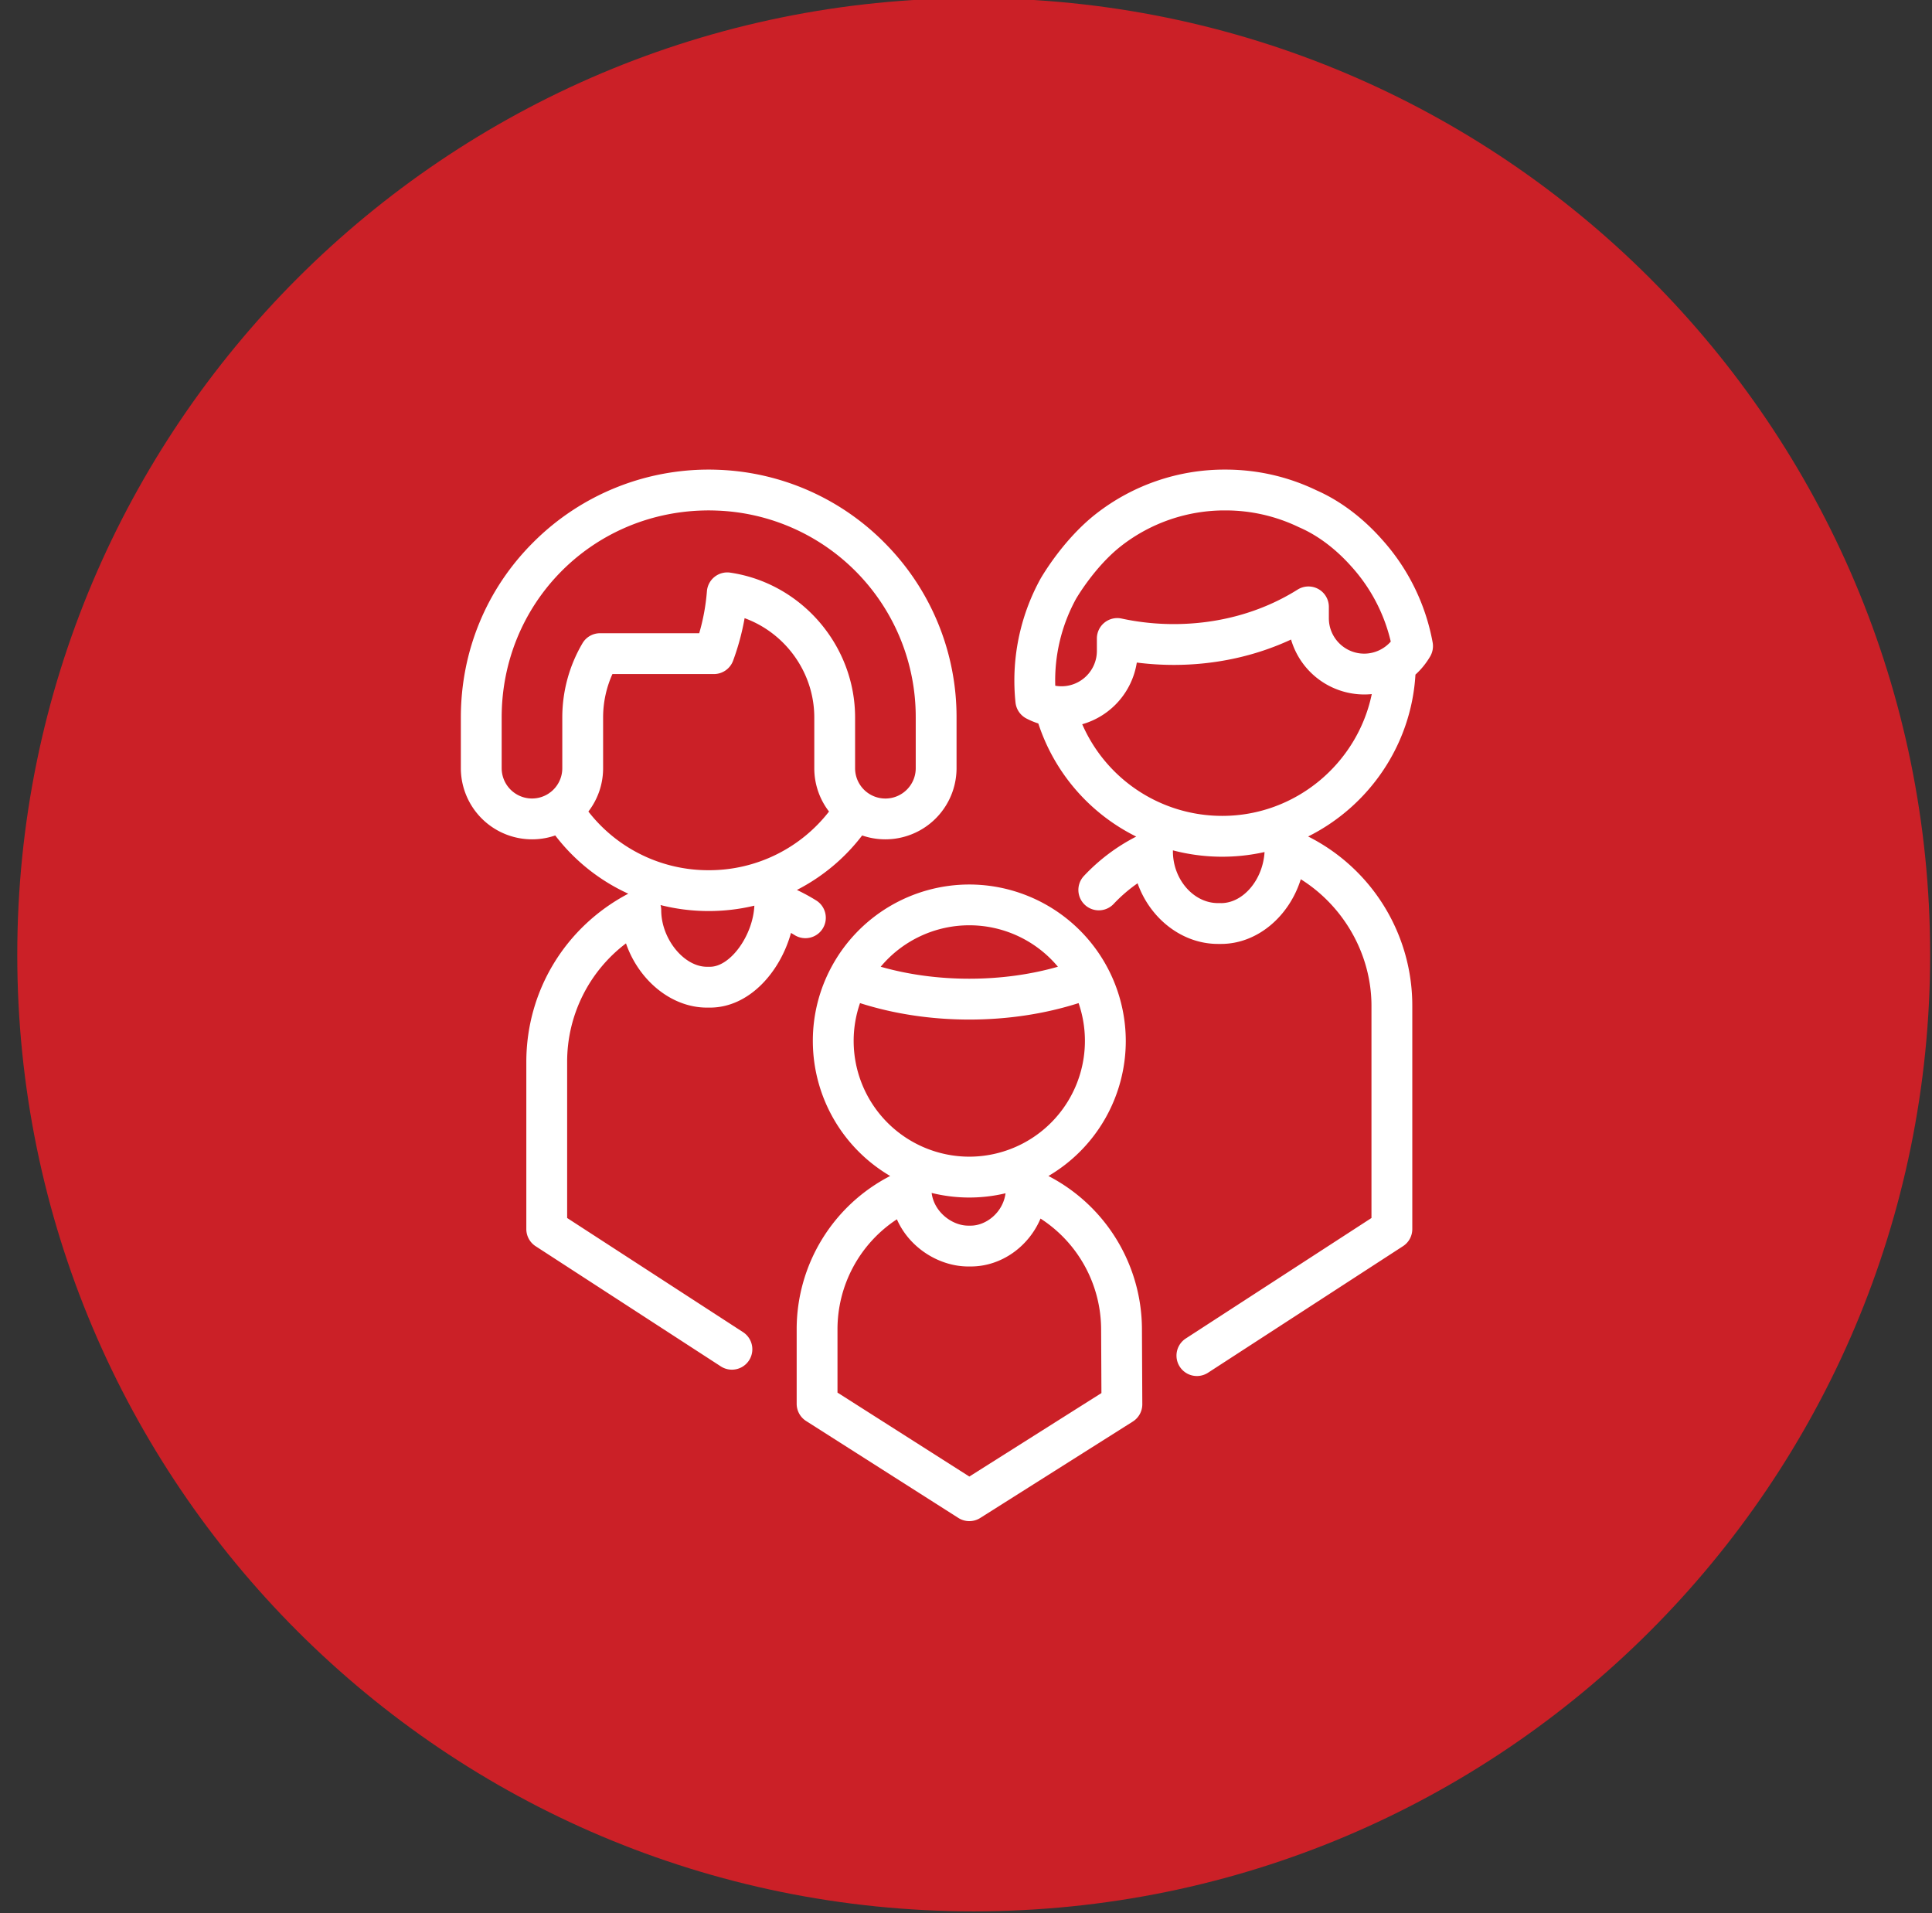<svg xmlns="http://www.w3.org/2000/svg" width="101" height="100" viewBox="0 0 101 100"><rect x="0" y="0" width="101" height="100" fill="#333333" stroke="none"/><g><g><g><g><g><path fill="#cb2027" d="M50.903-.097c27.615 0 50 22.386 50 50 0 27.615-22.385 50-50 50-27.614 0-50-22.385-50-50 0-27.614 22.386-50 50-50z"/></g></g></g><g><path fill="#fff" d="M37.049 45.485a7.937 7.937 0 0 0 6.29-3.067 3.7 3.7 0 0 1-.77-2.264v-2.652c0-2.344-1.507-4.414-3.643-5.191a12.87 12.87 0 0 1-.602 2.224c-.155.419-.555.697-1.001.697h-5.307a5.524 5.524 0 0 0-.487 2.27v2.652c0 .851-.288 1.637-.77 2.264a7.938 7.938 0 0 0 6.29 3.067zm.067 5.047c1.073 0 2.247-1.642 2.32-3.194-.77.185-1.57.281-2.387.281-.863 0-1.706-.107-2.517-.313.023.087.035.177.035.27 0 1.491 1.184 2.956 2.39 2.956zM30.45 33.624c.191-.326.541-.526.919-.526h5.184c.209-.714.344-1.45.403-2.195a1.068 1.068 0 0 1 1.22-.972c3.72.55 6.526 3.804 6.526 7.57v2.653a1.583 1.583 0 0 0 1.585 1.584c.874 0 1.585-.71 1.585-1.584v-2.652a10.79 10.79 0 0 0-10.389-10.814c-.246-.01-.474-.012-.695-.006-5.923.143-10.562 4.896-10.562 10.82v2.652a1.586 1.586 0 0 0 2.47 1.313c.03-.023.06-.046.091-.066.37-.29.608-.742.608-1.247v-2.652c0-1.366.365-2.707 1.055-3.878zm12.56 14.91c-.31.5-.969.654-1.47.342a7.998 7.998 0 0 0-.189-.113c-.572 2.06-2.198 3.903-4.235 3.903h-.159c-1.875 0-3.571-1.44-4.232-3.357a7.754 7.754 0 0 0-3.076 6.199v8.155l9.195 5.966a1.067 1.067 0 1 1-1.162 1.79l-9.68-6.281a1.067 1.067 0 0 1-.487-.895v-8.735c0-3.712 2.037-7.064 5.33-8.796a10.066 10.066 0 0 1-3.818-3.044 3.723 3.723 0 0 1-4.935-3.515v-2.651c0-3.469 1.342-6.719 3.781-9.15a12.951 12.951 0 0 1 9.693-3.796 12.896 12.896 0 0 1 8.814 3.956 12.892 12.892 0 0 1 3.626 8.99v2.652a3.723 3.723 0 0 1-4.935 3.514 10.075 10.075 0 0 1-3.411 2.848 9.94 9.94 0 0 1 1.007.548c.5.31.655.969.343 1.47zm14.57 24.28l-.016-3.327a6.915 6.915 0 0 0-3.168-5.794c-.615 1.456-2.038 2.504-3.649 2.504h-.13c-1.491 0-3.063-.945-3.73-2.466a6.875 6.875 0 0 0-3.105 5.751v3.307l6.893 4.388zm-5.013-10.443zm0 0a8.181 8.181 0 0 1-3.863-.018c.123.992 1.065 1.71 1.913 1.71h.13c.801 0 1.687-.683 1.82-1.692zm-7.94-7.96a6.053 6.053 0 0 0 6.046 6.047 6.053 6.053 0 0 0 5.713-8.027c-1.761.564-3.715.86-5.713.86-1.998 0-3.952-.296-5.713-.86a6.02 6.02 0 0 0-.333 1.98zm1.414-3.881c1.438.412 3.015.626 4.632.626 1.617 0 3.194-.214 4.632-.626a6.035 6.035 0 0 0-9.264 0zm8.768 10.938a9.043 9.043 0 0 1 4.889 8.01l.019 3.918c.002.368-.186.71-.497.907l-7.977 5.04a1.066 1.066 0 0 1-1.143-.003l-7.958-5.066a1.067 1.067 0 0 1-.494-.9v-3.892a9.01 9.01 0 0 1 4.888-8.015 8.185 8.185 0 0 1-4.043-7.055 8.13 8.13 0 0 1 .982-3.885 8.187 8.187 0 0 1 7.198-4.295 8.188 8.188 0 0 1 8.18 8.18 8.185 8.185 0 0 1-4.044 7.056zM71.32 34.165c.532 0 1.037-.235 1.386-.63a8.866 8.866 0 0 0-2.07-3.937c-.559-.628-1.47-1.481-2.657-2.009a3.294 3.294 0 0 1-.092-.041 8.803 8.803 0 0 0-3.836-.869 8.802 8.802 0 0 0-5.434 1.854l-.007.006c-1.393 1.088-2.357 2.76-2.366 2.776a8.9 8.9 0 0 0-1.078 4.527 1.8 1.8 0 0 0 .326.029c1.02 0 1.85-.83 1.85-1.85v-.648a1.067 1.067 0 0 1 1.293-1.042c.885.191 1.801.289 2.724.289 2.359 0 4.598-.623 6.476-1.802a1.066 1.066 0 0 1 1.634.904v.593c0 1.02.83 1.85 1.85 1.85zm-7.424 8.48c3.836 0 7.064-2.74 7.817-6.365a3.992 3.992 0 0 1-4.22-2.852c-1.873.87-3.964 1.326-6.134 1.326-.647 0-1.293-.042-1.93-.123a3.996 3.996 0 0 1-2.853 3.224 7.98 7.98 0 0 0 7.32 4.79zm-.063 4.56c1.163 0 2.19-1.228 2.274-2.67a10.138 10.138 0 0 1-4.79-.088v.054c0 1.465 1.08 2.703 2.356 2.703h.16zM74.895 33.58c.046.25 0 .507-.127.727-.21.36-.471.681-.772.954-.219 3.705-2.452 6.885-5.61 8.461a9.894 9.894 0 0 1 5.445 8.856v11.664c0 .362-.183.699-.487.895l-10.192 6.614a1.066 1.066 0 0 1-1.162-1.79l9.707-6.298V52.578c0-2.692-1.442-5.209-3.695-6.621-.608 1.944-2.272 3.381-4.169 3.381h-.159c-1.893 0-3.558-1.34-4.204-3.17a7.89 7.89 0 0 0-1.25 1.078 1.067 1.067 0 0 1-1.555-1.462 9.963 9.963 0 0 1 2.734-2.057 10.101 10.101 0 0 1-5.118-5.912 3.956 3.956 0 0 1-.626-.262 1.067 1.067 0 0 1-.567-.835 11.04 11.04 0 0 1 1.3-6.454c.136-.237 1.24-2.103 2.912-3.409a10.918 10.918 0 0 1 6.752-2.31c1.666 0 3.267.363 4.76 1.078l.035.016c1.546.687 2.703 1.77 3.4 2.559l.008.009a10.991 10.991 0 0 1 2.64 5.373z"/></g></g></g></svg>